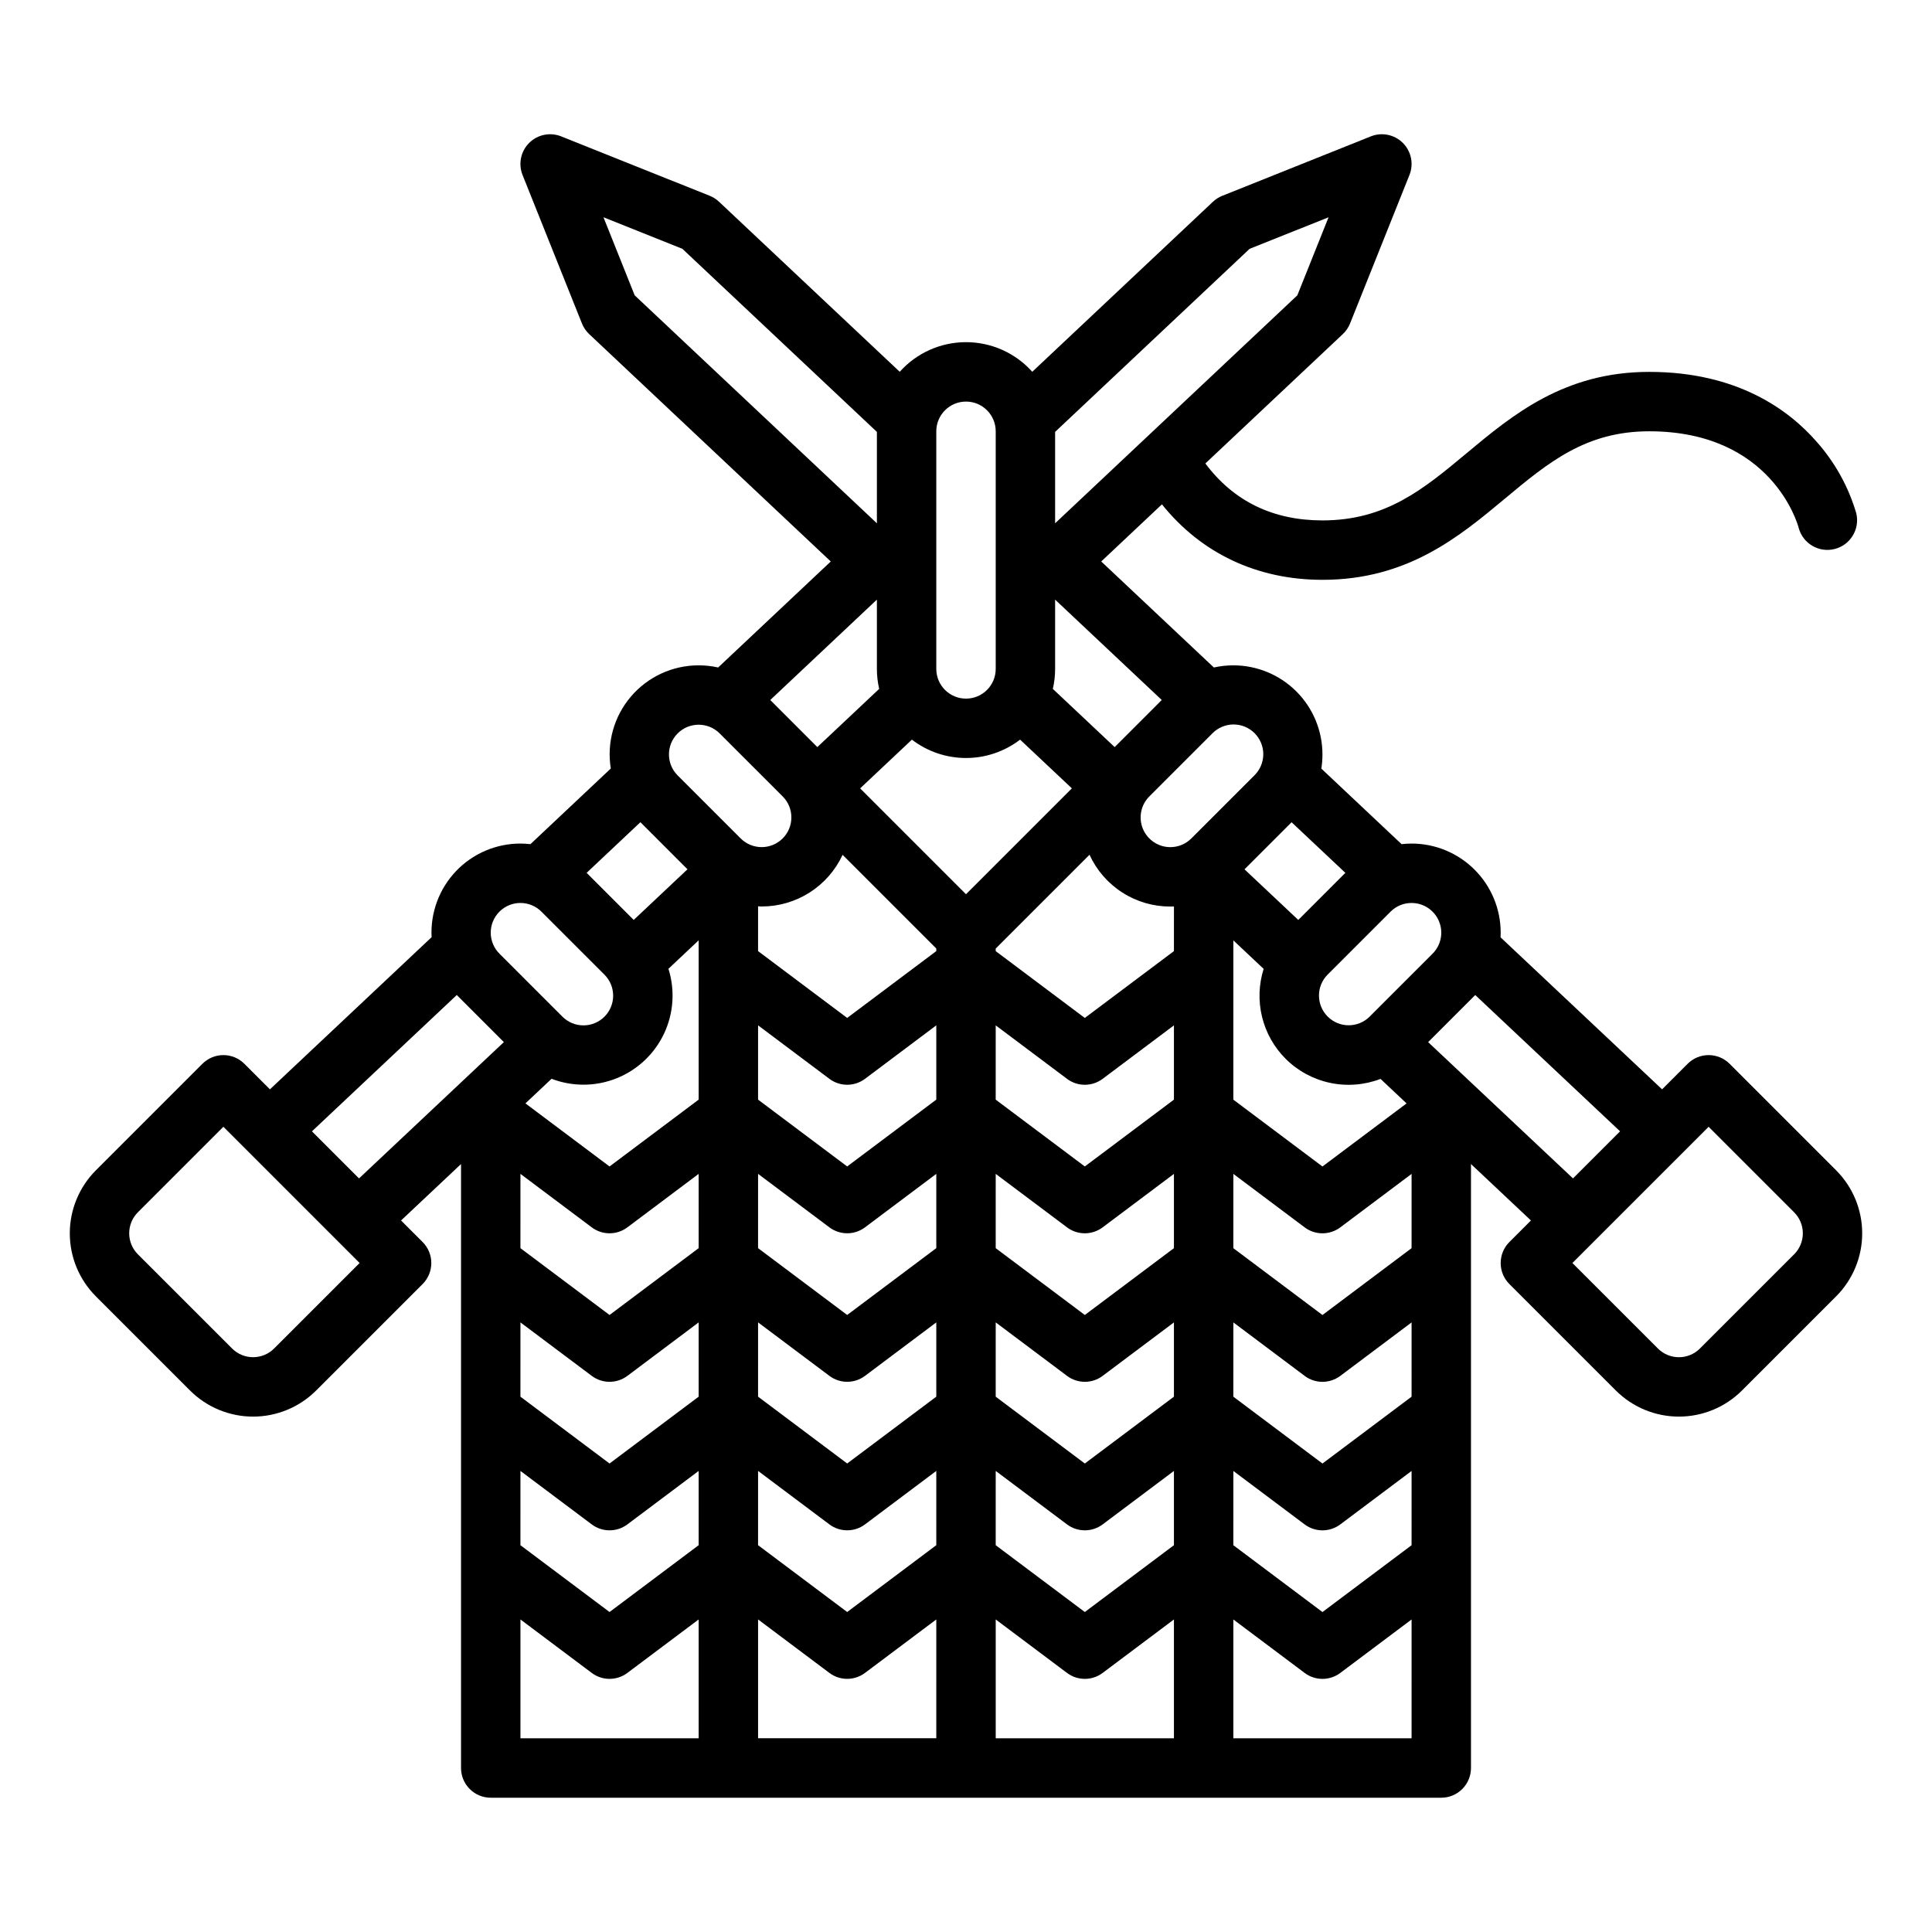 <?xml version="1.0" encoding="UTF-8"?>
<!-- Uploaded to: SVG Find, www.svgrepo.com, Generator: SVG Find Mixer Tools -->
<svg fill="#000000" width="800px" height="800px" version="1.1" viewBox="144 144 512 512" xmlns="http://www.w3.org/2000/svg">
 <path d="m602.37 425.92c-1.477-1.477-3.481-2.309-5.566-2.309-2.09 0-4.094 0.832-5.566 2.309l-6.766 6.766-42.805-40.285c0.02-0.406 0.031-0.816 0.031-1.227v-0.004c0-6.262-2.488-12.27-6.918-16.699-4.43-4.43-10.434-6.918-16.699-6.918-0.887 0.004-1.77 0.055-2.652 0.152l-21.258-20.012c0.195-1.242 0.297-2.5 0.293-3.754 0-6.266-2.484-12.273-6.914-16.699-4.43-4.43-10.438-6.918-16.699-6.918-1.734 0-3.465 0.191-5.16 0.57l-29.852-28.094 16.086-15.141c10.402 12.969 25.195 20.004 42.539 20.004 22.535 0 36.238-11.426 48.336-21.504 11.5-9.582 21.434-17.859 38.258-17.859 32.426 0 39.332 24.535 39.594 25.523v0.004c1.082 4.188 5.336 6.723 9.535 5.672 4.195-1.047 6.758-5.285 5.742-9.492-2.07-7.043-5.68-13.539-10.57-19.016-7.359-8.41-21.016-18.434-44.301-18.434-22.535 0-36.238 11.426-48.336 21.504-11.496 9.582-21.43 17.855-38.258 17.855-13.133 0-23.543-5.078-31.031-15.09l36.426-34.281c0.836-0.785 1.492-1.746 1.918-2.809l15.742-39.359c1.172-2.926 0.484-6.266-1.742-8.492-2.227-2.227-5.566-2.914-8.492-1.742l-39.359 15.742c-0.914 0.367-1.754 0.902-2.473 1.574l-47.887 45.066v0.004c-4.473-4.996-10.859-7.852-17.562-7.852-6.707 0-13.094 2.856-17.566 7.852l-47.887-45.066v-0.004c-0.719-0.672-1.559-1.207-2.473-1.574l-39.359-15.742c-2.926-1.172-6.266-0.484-8.492 1.742-2.227 2.227-2.914 5.566-1.742 8.492l15.742 39.359h0.004c0.426 1.062 1.078 2.023 1.914 2.809l64.02 60.254-29.848 28.094-0.004-0.004c-1.691-0.375-3.422-0.566-5.16-0.566-6.91-0.008-13.48 3.023-17.961 8.289-4.484 5.262-6.43 12.227-5.324 19.051l-21.289 20.043c-0.879-0.098-1.766-0.148-2.652-0.152-6.469-0.008-12.656 2.648-17.109 7.34-4.453 4.695-6.781 11.012-6.438 17.473l-42.844 40.32-6.766-6.766c-1.477-1.477-3.481-2.309-5.566-2.309-2.09 0-4.09 0.832-5.566 2.309l-28.227 28.227c-4.426 4.434-6.91 10.438-6.91 16.699 0 6.262 2.484 12.266 6.91 16.699l24.965 24.965c4.434 4.422 10.438 6.906 16.699 6.906 6.262 0 12.266-2.484 16.699-6.906l28.227-28.227c1.477-1.477 2.305-3.481 2.305-5.566s-0.828-4.09-2.305-5.566l-5.715-5.711 15.895-14.957v160.06c0 2.09 0.828 4.09 2.305 5.566 1.477 1.477 3.477 2.305 5.566 2.305h251.9c2.09 0 4.09-0.828 5.566-2.305s2.309-3.477 2.309-5.566v-160.06l15.891 14.957-5.711 5.711h-0.004c-1.477 1.477-2.305 3.481-2.305 5.566 0 2.09 0.828 4.09 2.305 5.566l28.227 28.227c4.434 4.422 10.438 6.906 16.699 6.906s12.27-2.484 16.699-6.906l24.969-24.969v0.004c4.422-4.434 6.906-10.438 6.906-16.699 0-6.262-2.484-12.266-6.906-16.699zm-84.289-42.621c3.184 0 6.055 1.918 7.273 4.859s0.543 6.328-1.707 8.578l-16.699 16.699c-3.078 3.043-8.039 3.027-11.098-0.035-3.062-3.062-3.078-8.02-0.035-11.098l16.699-16.699c1.473-1.48 3.477-2.312 5.566-2.305zm-33.398 41.27c3.231 3.227 7.328 5.449 11.793 6.398 4.469 0.949 9.113 0.586 13.379-1.047l6.902 6.496-22.293 16.715-23.617-17.711 0.004-42.215 8.031 7.559h-0.004c-1.301 4.121-1.445 8.516-0.422 12.715 1.023 4.195 3.176 8.031 6.227 11.09zm15.855-49.254-12.477 12.48-14.254-13.414 12.477-12.477zm-76.922-116.86 51.543-48.512 20.922-8.363-8.277 20.691-64.188 60.406zm0 62.816v-18.363l28.262 26.598-12.48 12.48-16.387-15.422c0.402-1.734 0.605-3.512 0.605-5.293zm-31.488-62.977c0-4.348 3.527-7.871 7.875-7.871s7.871 3.523 7.871 7.871v62.977c0 4.348-3.523 7.871-7.871 7.871s-7.875-3.523-7.875-7.871zm-79.93-36.027-8.273-20.688 20.922 8.367 51.539 48.508v24.223zm64.188 80.641v18.363c0 1.781 0.203 3.559 0.605 5.293l-16.387 15.422-12.477-12.477zm-62.672 58.984 12.477 12.477-14.25 13.422-12.477-12.48zm-37.359 23.707c3.074-3.074 8.059-3.074 11.133 0l16.699 16.699c3.074 3.074 3.074 8.059 0 11.133-1.477 1.477-3.481 2.305-5.566 2.305-2.09 0-4.09-0.828-5.566-2.305l-16.699-16.699c-1.477-1.477-2.305-3.481-2.305-5.566 0-2.09 0.828-4.09 2.305-5.566zm-59.715 115.77c-3.078 3.07-8.059 3.07-11.133 0l-24.969-24.965c-3.066-3.078-3.066-8.059 0-11.133l22.664-22.664 36.098 36.102zm22.508-45.078-12.477-12.477 38.391-36.133c0.055 0.059 0.102 0.121 0.16 0.18l12.309 12.309zm90.004 148.37h-47.23v-31.488l18.895 14.168c2.797 2.102 6.644 2.102 9.445 0l18.891-14.168zm0-51.168-23.617 17.711-23.617-17.711 0.004-19.68 18.895 14.168c2.797 2.098 6.644 2.098 9.445 0l18.891-14.168zm0-39.359-23.617 17.711-23.617-17.711 0.004-19.684 18.895 14.168v0.004c2.797 2.098 6.644 2.098 9.445 0l18.891-14.172zm0-39.359-23.617 17.711-23.617-17.711 0.004-19.684 18.895 14.168v0.004c2.797 2.098 6.644 2.098 9.445 0l18.891-14.172zm0-39.359-23.617 17.711-22.289-16.719 6.922-6.516h0.004c5.559 2.129 11.715 2.082 17.242-0.133 5.523-2.215 10.008-6.438 12.555-11.816 2.547-5.383 2.965-11.527 1.176-17.203l8.008-7.543zm-5.566-85.918c-3.074-3.074-3.074-8.059 0-11.133s8.059-3.074 11.137 0l16.699 16.699h-0.004c3.074 3.074 3.074 8.055 0 11.129-1.477 1.477-3.477 2.305-5.566 2.305-2.086 0-4.09-0.828-5.566-2.305zm68.543 255.16h-47.23v-31.488l18.895 14.168c2.797 2.102 6.644 2.102 9.445 0l18.891-14.168zm0-51.168-23.617 17.711-23.617-17.711 0.004-19.68 18.895 14.168c2.797 2.098 6.644 2.098 9.445 0l18.891-14.168zm0-39.359-23.617 17.711-23.617-17.711 0.004-19.684 18.895 14.168v0.004c2.797 2.098 6.644 2.098 9.445 0l18.891-14.172zm0-39.359-23.617 17.711-23.617-17.711 0.004-19.684 18.895 14.168v0.004c2.797 2.098 6.644 2.098 9.445 0l18.891-14.172zm0-39.359-23.617 17.711-23.617-17.711 0.004-19.684 18.895 14.168v0.004c2.797 2.098 6.644 2.098 9.445 0l18.891-14.172zm0-39.359-23.617 17.711-23.617-17.711 0.004-11.867c0.32 0.012 0.637 0.047 0.953 0.047v-0.004c4.508 0.004 8.922-1.285 12.723-3.711 3.801-2.426 6.828-5.887 8.723-9.977l24.832 24.832zm7.871-15.07-28.055-28.055 13.719-12.91v-0.004c4.113 3.156 9.152 4.867 14.34 4.867 5.184 0 10.223-1.711 14.336-4.867l13.719 12.91zm55.105 223.68h-47.23v-31.488l18.895 14.168h-0.004c2.801 2.102 6.648 2.102 9.449 0l18.891-14.168zm0-51.168-23.617 17.711-23.617-17.711 0.004-19.68 18.895 14.168h-0.004c2.801 2.098 6.648 2.098 9.449 0l18.891-14.168zm0-39.359-23.617 17.711-23.617-17.711 0.004-19.684 18.895 14.168-0.004 0.004c2.801 2.098 6.648 2.098 9.449 0l18.891-14.172zm0-39.359-23.617 17.711-23.617-17.711 0.004-19.684 18.895 14.168-0.004 0.004c2.801 2.098 6.648 2.098 9.449 0l18.891-14.172zm0-39.359-23.617 17.711-23.617-17.711 0.004-19.684 18.895 14.168-0.004 0.004c2.801 2.098 6.648 2.098 9.449 0l18.891-14.172zm0-39.359-23.617 17.711-23.617-17.711v-0.676l24.863-24.863c1.875 4.102 4.891 7.578 8.691 10.012 3.797 2.438 8.215 3.727 12.727 3.715 0.32 0 0.637-0.012 0.957-0.023zm-0.957-27.551 0.004-0.004c-3.184 0-6.055-1.918-7.273-4.859-1.219-2.945-0.543-6.328 1.707-8.582l16.699-16.699v0.004c1.469-1.504 3.481-2.359 5.586-2.371 2.102-0.012 4.121 0.82 5.609 2.309 1.484 1.488 2.316 3.508 2.305 5.609s-0.867 4.113-2.367 5.586l-16.699 16.699v-0.004c-1.473 1.484-3.481 2.312-5.566 2.309zm63.934 236.16h-47.23v-31.488l18.895 14.168h-0.004c2.801 2.102 6.648 2.102 9.449 0l18.891-14.168zm0-51.168-23.617 17.711-23.617-17.711 0.004-19.68 18.895 14.168h-0.004c2.801 2.098 6.648 2.098 9.449 0l18.891-14.168zm0-39.359-23.617 17.711-23.617-17.711 0.004-19.684 18.895 14.168-0.004 0.004c2.801 2.098 6.648 2.098 9.449 0l18.891-14.172zm0-39.359-23.617 17.711-23.617-17.711 0.004-19.684 18.895 14.168-0.004 0.004c2.801 2.098 6.648 2.098 9.449 0l18.891-14.172zm4.391-54.605 12.309-12.309c0.059-0.059 0.109-0.117 0.168-0.176l38.387 36.125-12.477 12.477zm96.988 56.234-24.965 24.965c-3.074 3.074-8.055 3.074-11.129 0l-22.664-22.66 36.102-36.102 22.66 22.66v0.004c1.477 1.477 2.305 3.477 2.305 5.566 0 2.086-0.828 4.09-2.305 5.566z"/>
</svg>